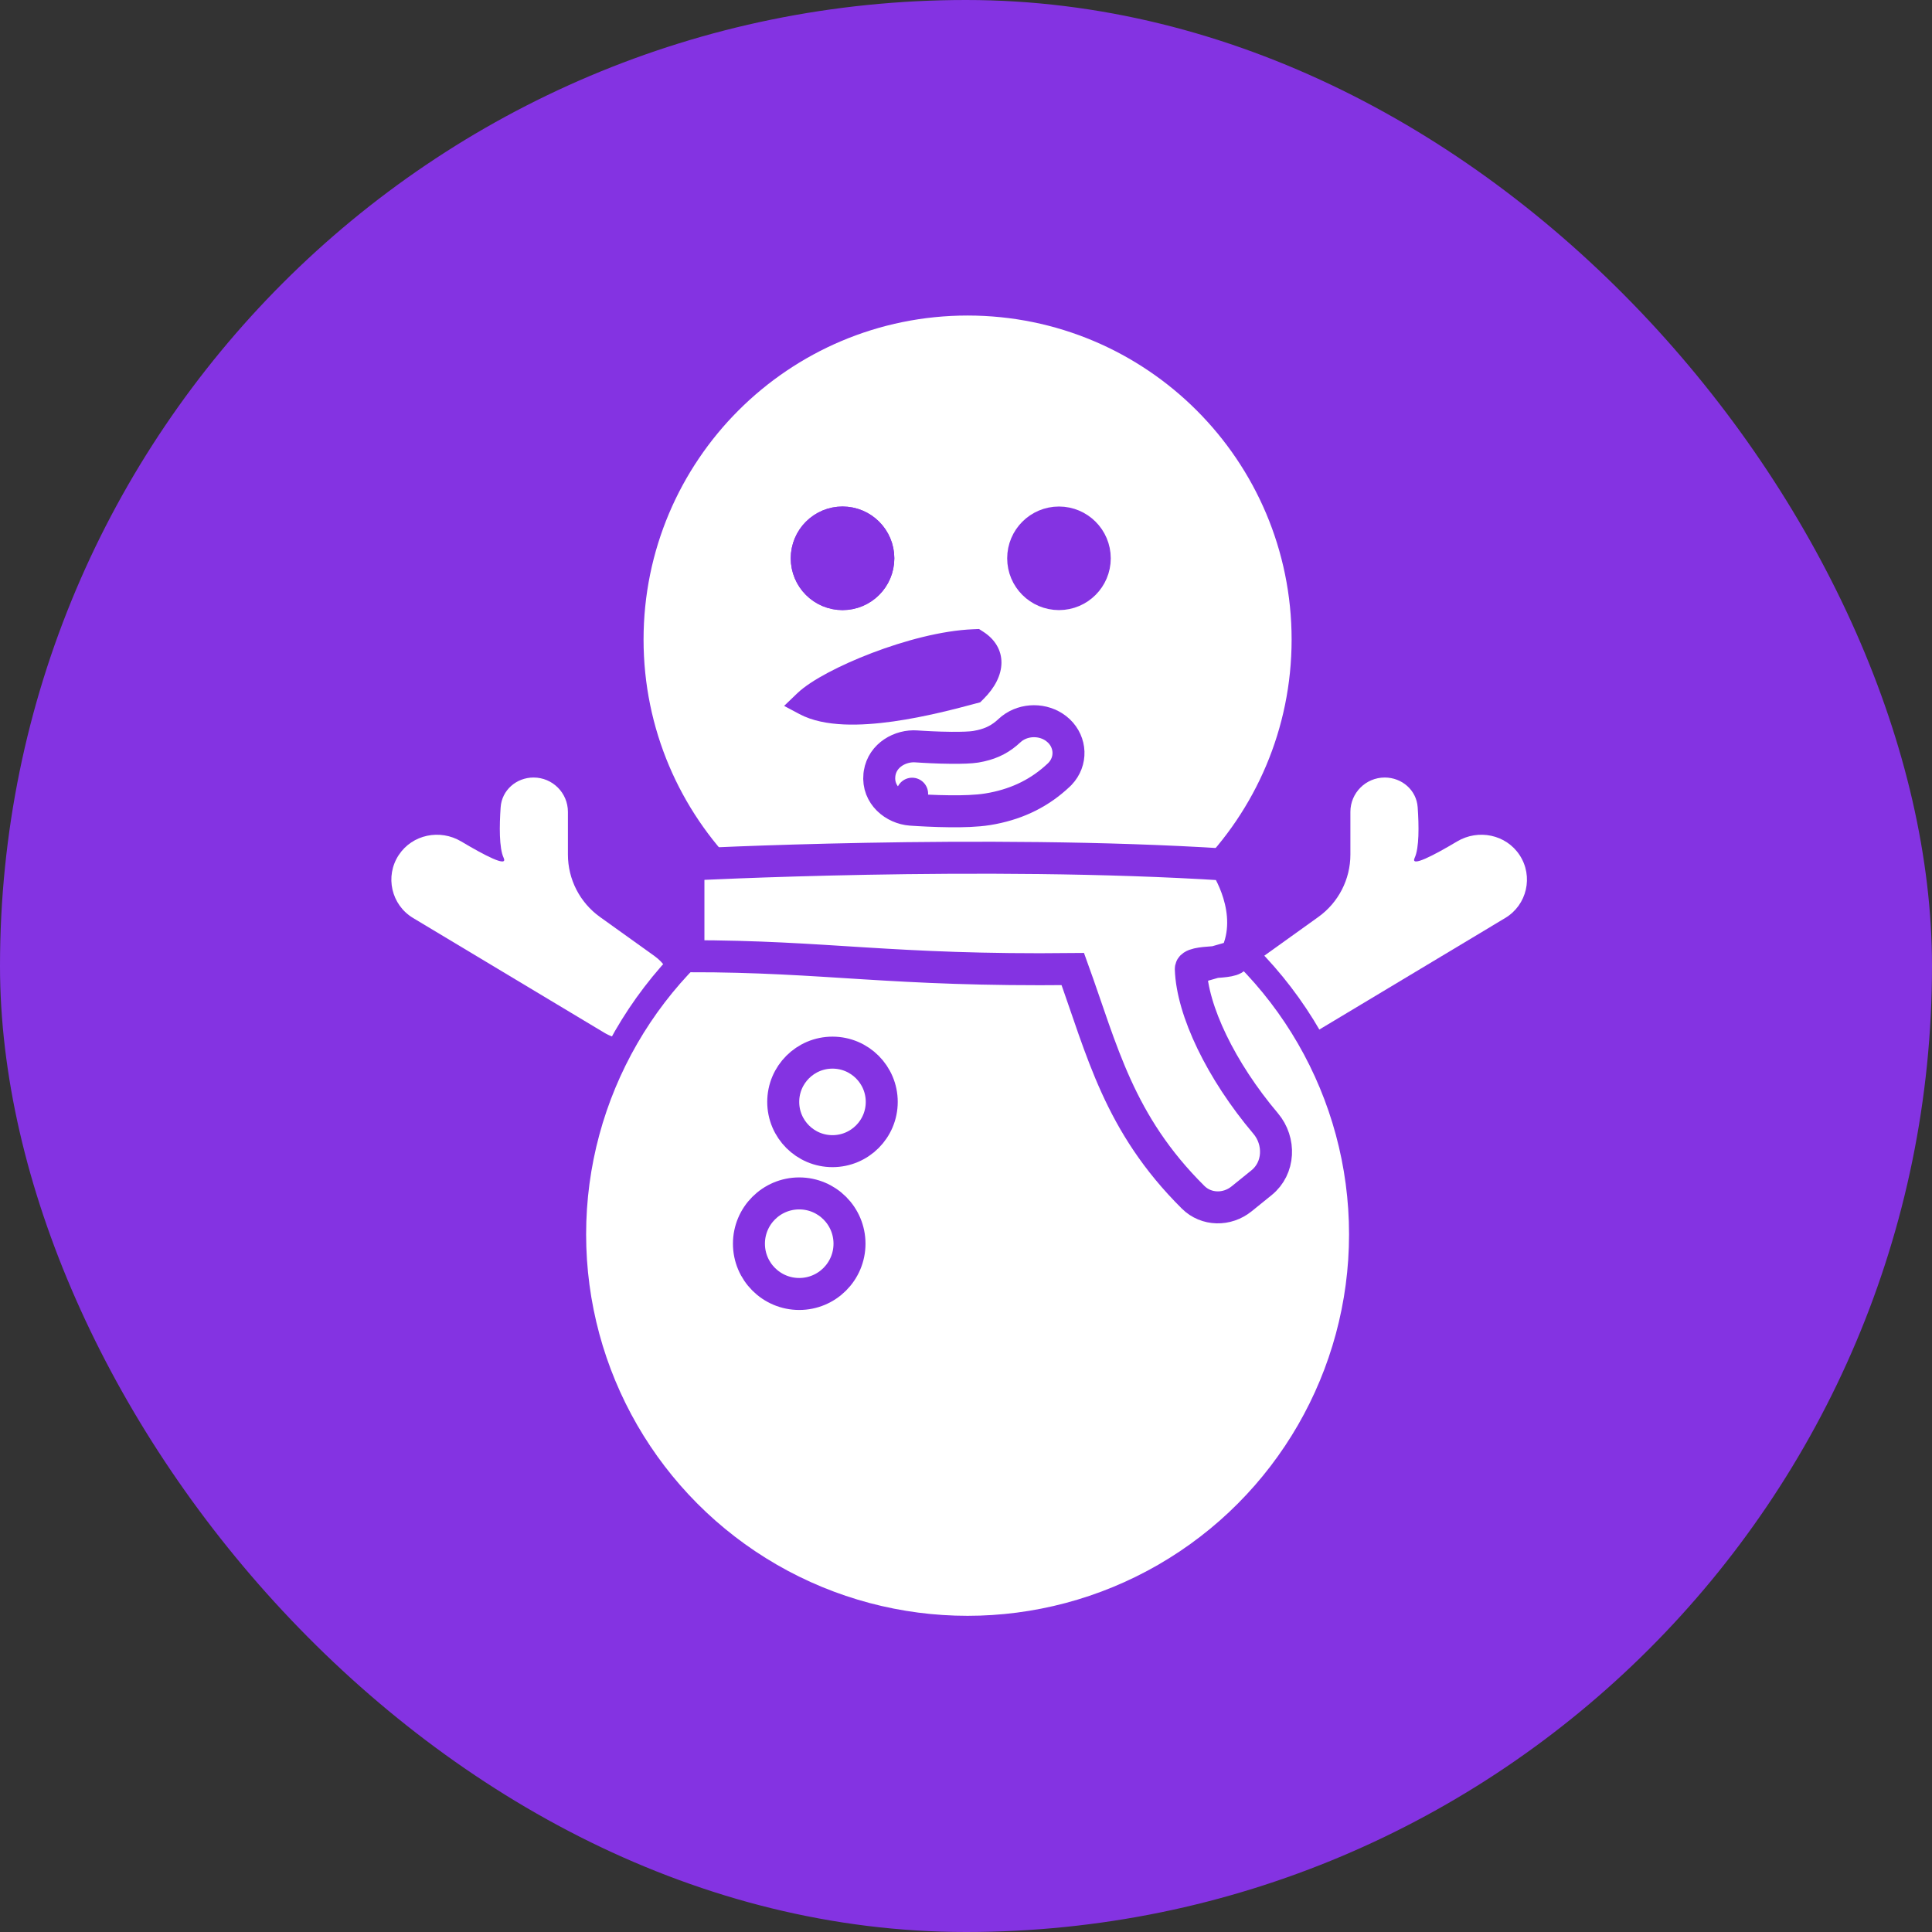 <svg width="151" height="151" viewBox="0 0 151 151" fill="none" xmlns="http://www.w3.org/2000/svg">
<rect x="0" y="0" width="151" height="151" fill="#333333" stroke="none"/>
<rect width="151" height="151" rx="75.5" fill="#8433E2"/>
<path d="M117.646 71.747L102.699 80.716C100.983 81.746 98.756 81.17 97.754 79.438C96.829 77.842 97.268 75.804 98.767 74.729L103.038 71.668C104.61 70.541 105.543 68.726 105.543 66.792V63.455C105.543 61.971 106.745 60.769 108.229 60.769C109.569 60.769 110.709 61.756 110.802 63.093C110.903 64.544 110.926 66.278 110.566 67.048C110.199 67.832 112.084 66.838 113.882 65.766C115.541 64.777 117.706 65.217 118.767 66.83C119.859 68.49 119.35 70.725 117.646 71.747Z" fill="white"/>
<path d="M32.284 71.747L47.231 80.716C48.947 81.746 51.174 81.17 52.177 79.438C53.101 77.842 52.662 75.804 51.163 74.729L46.892 71.668C45.32 70.541 44.387 68.726 44.387 66.792V63.455C44.387 61.971 43.185 60.769 41.701 60.769C40.361 60.769 39.221 61.756 39.129 63.093C39.028 64.544 39.004 66.278 39.364 67.048C39.731 67.832 37.846 66.838 36.048 65.766C34.389 64.777 32.224 65.217 31.163 66.83C30.071 68.49 30.581 70.725 32.284 71.747Z" fill="white"/>
<circle cx="75.624" cy="96.474" r="30.814" fill="white" stroke="#8433E2" stroke-width="2"/>
<circle cx="75.624" cy="49.986" r="21.325" fill="white" stroke="white" stroke-width="8"/>
<circle cx="65.065" cy="86.121" r="3.85" fill="white" stroke="#8433E2" stroke-width="2.5"/>
<circle cx="62.465" cy="97.204" r="3.93" fill="white" stroke="#8433E2" stroke-width="2.5"/>
<path d="M65.85 40.839C67.395 40.839 68.648 42.091 68.648 43.636C68.648 45.181 67.395 46.434 65.85 46.434C64.305 46.433 63.053 45.181 63.053 43.636C63.053 42.091 64.305 40.839 65.85 40.839Z" fill="#8433E2" stroke="#8433E2" stroke-width="2.5" stroke-linejoin="round"/>
<path d="M65.85 40.839C67.395 40.839 68.648 42.091 68.648 43.636C68.648 45.181 67.395 46.434 65.85 46.434C64.305 46.433 63.053 45.181 63.053 43.636C63.053 42.091 64.305 40.839 65.85 40.839Z" fill="#8433E2" stroke="#8433E2" stroke-width="2.5" stroke-linejoin="round"/>
<path d="M82.766 40.839C84.31 40.839 85.563 42.091 85.564 43.636C85.564 45.181 84.31 46.434 82.766 46.434C81.221 46.433 79.969 45.181 79.969 43.636C79.969 42.091 81.221 40.839 82.766 40.839Z" fill="#8433E2" stroke="#8433E2" stroke-width="2.5" stroke-linejoin="round"/>
<path d="M79.079 56.949C80.076 56.175 81.546 56.175 82.546 56.944L82.756 57.123C83.707 58.03 83.784 59.497 82.847 60.482L82.745 60.582C81.306 61.94 79.608 62.786 77.599 63.179L77.192 63.251C76.336 63.39 75.226 63.417 74.261 63.407L73.358 63.389C73.062 63.38 72.78 63.368 72.523 63.357L71.842 63.322L71.379 63.294C71.323 63.291 71.279 63.288 71.248 63.285H71.247L71.214 63.282H71.212L71.198 63.282L71.289 62.034L71.197 63.282C69.901 63.186 68.571 62.14 68.73 60.577L68.748 60.437C68.975 59.007 70.383 58.245 71.628 58.336L71.634 58.337H71.633L71.66 58.339H71.659C71.683 58.341 71.719 58.343 71.767 58.346L72.177 58.371L72.789 58.403C73.019 58.413 73.271 58.423 73.535 58.431L74.37 58.447C75.175 58.453 75.867 58.429 76.251 58.367L76.655 58.288C77.567 58.082 78.256 57.708 78.887 57.114L79.079 56.949Z" fill="white" stroke="#8433E2" stroke-width="2.5" stroke-linecap="round" stroke-linejoin="round"/>
<path d="M68.151 51.034C70.649 50.082 73.601 49.276 76.077 49.18L76.519 49.162L76.854 49.378C77.76 49.961 78.279 50.813 78.271 51.802C78.263 52.773 77.75 53.75 76.887 54.614L76.612 54.889L76.195 55C74.832 55.366 72.359 56.028 69.819 56.386C68.542 56.565 67.207 56.674 65.96 56.62C64.723 56.565 63.486 56.346 62.48 55.809L61.285 55.171L62.309 54.188C62.874 53.645 63.747 53.09 64.713 52.576C65.704 52.049 66.888 51.516 68.151 51.034Z" fill="#8433E2"/>
<path d="M53.806 74.733V67.575C53.806 67.575 76.836 66.366 95.777 67.574C95.777 67.574 98.269 71.25 96.569 74.733C96.57 75.067 95.791 75.134 94.969 75.193L93.071 75.738C93.174 78.959 95.412 83.662 98.921 87.812C100.087 89.192 100.007 91.299 98.602 92.435L97.037 93.701C95.91 94.612 94.281 94.598 93.253 93.577C87.429 87.793 86.156 82.118 83.847 75.738C69.541 75.893 64.703 74.733 53.806 74.733Z" fill="white"/>
<path d="M96.569 74.733C98.269 71.25 95.777 67.574 95.777 67.574C76.836 66.366 53.806 67.575 53.806 67.575V74.733C64.703 74.733 69.541 75.893 83.847 75.738C86.156 82.118 87.429 87.793 93.253 93.577C94.281 94.598 95.91 94.612 97.037 93.701L98.602 92.435C100.007 91.299 100.087 89.192 98.921 87.812C95.412 83.662 93.174 78.959 93.071 75.738M96.569 74.733C96.57 75.445 93.046 74.942 93.071 75.738M96.569 74.733L93.071 75.738" stroke="#8433E2" stroke-width="2.5" stroke-linecap="round"/>
</svg>
